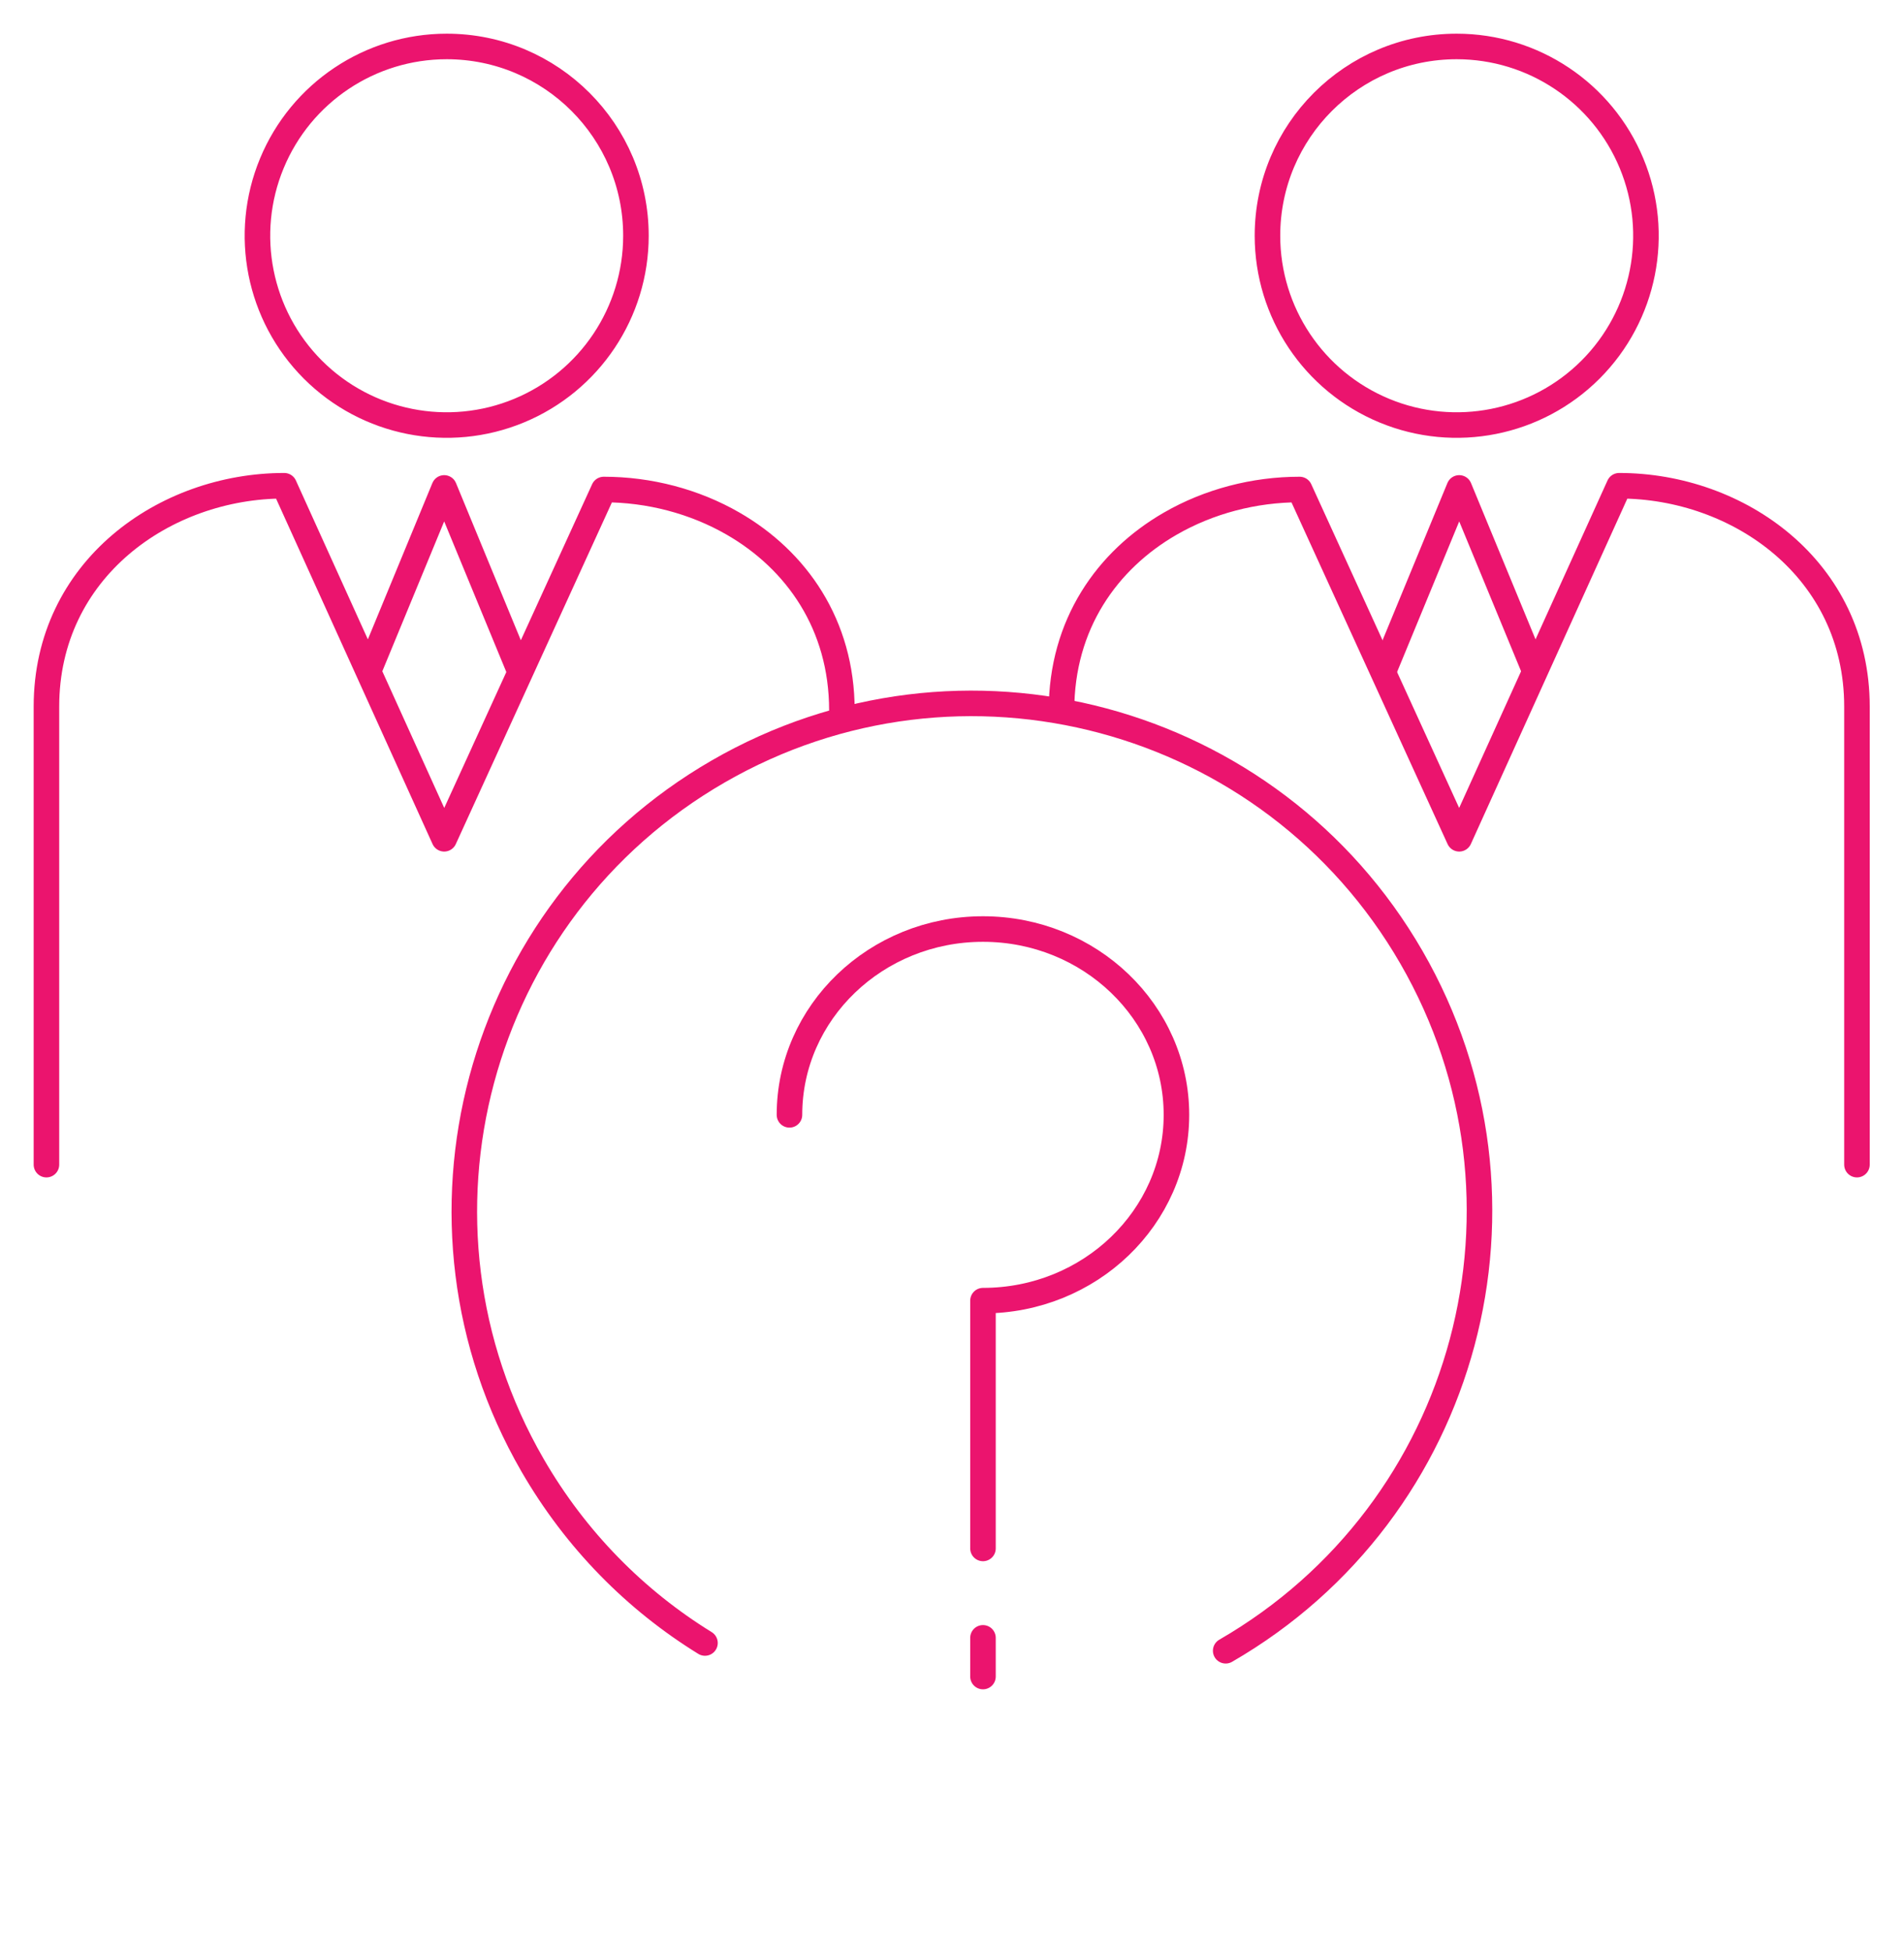 <?xml version="1.0" encoding="UTF-8"?>
<svg width="41px" height="42px" viewBox="0 0 41 42" version="1.1" xmlns="http://www.w3.org/2000/svg" xmlns:xlink="http://www.w3.org/1999/xlink">
    <title>3 Carefully Vet the Sponsor &amp; Their Business Plan </title>
    <g id="Graphic-Articles" stroke="none" stroke-width="1" fill="none" fill-rule="evenodd" stroke-linecap="round">
        <g id="How-to-Analyze-Multifamily-Investment-Opportunities---desk" transform="translate(-334, -1206)" stroke="#EB146E" stroke-width="0.55">
            <g id="3-Carefully-Vet-the-Sponsor-&amp;-Their-Business-Plan-" transform="translate(335, 1207)">
                <g id="Group-5" transform="translate(5, 10.143)">
                    <path d="M4,14.929 C4,20.964 8.893,25.857 14.929,25.857 C20.964,25.857 25.857,20.964 25.857,14.929 C25.857,8.893 20.964,4 14.929,4 C13.055,4 11.292,4.471 9.751,5.302" id="Path" transform="translate(14.929, 14.929) rotate(-120) translate(-14.929, -14.929) "></path>
                    <path d="M15.167,16.857 C17.468,16.857 19.333,15.066 19.333,12.857 C19.333,10.648 17.468,8.857 15.167,8.857 C12.866,8.857 11,10.648 11,12.857 M15.167,16.857 L15.167,22.191 M15.167,24.116 L15.167,24.949" id="Combined-Shape"></path>
                </g>
                <g id="Group-11" stroke-linejoin="round">
                    <path d="M12.694,4.075 C12.694,5.723 11.701,7.209 10.178,7.84 C8.656,8.471 6.903,8.122 5.737,6.957 C4.572,5.791 4.223,4.038 4.854,2.516 C5.485,0.993 6.971,0 8.619,0 C10.87,0 12.694,1.824 12.694,4.075 L12.694,4.075 Z" id="Path"></path>
                    <path d="M0,24.072 L0,14.211 C0,11.257 2.547,9.457 5.121,9.457 L8.565,17.057 L12.001,9.538 C12.98,9.538 13.955,9.793 14.787,10.273 C16.148,11.057 17.129,12.442 17.129,14.293" id="Path"></path>
                    <polyline id="Path" points="6.941 13.437 8.565 9.504 10.188 13.437"></polyline>
                </g>
                <g id="Group-11" transform="translate(30.422, 12.036) scale(-1, 1) translate(-30.422, -12.036) translate(21.857, 0)" stroke-linejoin="round">
                    <path d="M12.694,4.075 C12.694,5.723 11.701,7.209 10.178,7.84 C8.656,8.471 6.903,8.122 5.737,6.957 C4.572,5.791 4.223,4.038 4.854,2.516 C5.485,0.993 6.971,0 8.619,0 C10.87,0 12.694,1.824 12.694,4.075 L12.694,4.075 Z" id="Path"></path>
                    <path d="M0,24.072 L0,14.211 C0,11.257 2.547,9.457 5.121,9.457 L8.565,17.057 L12.001,9.538 C12.98,9.538 13.955,9.793 14.787,10.273 C16.148,11.057 17.129,12.442 17.129,14.293" id="Path"></path>
                    <polyline id="Path" points="6.941 13.437 8.565 9.504 10.188 13.437"></polyline>
                </g>
            </g>
        </g>
    </g>
</svg>